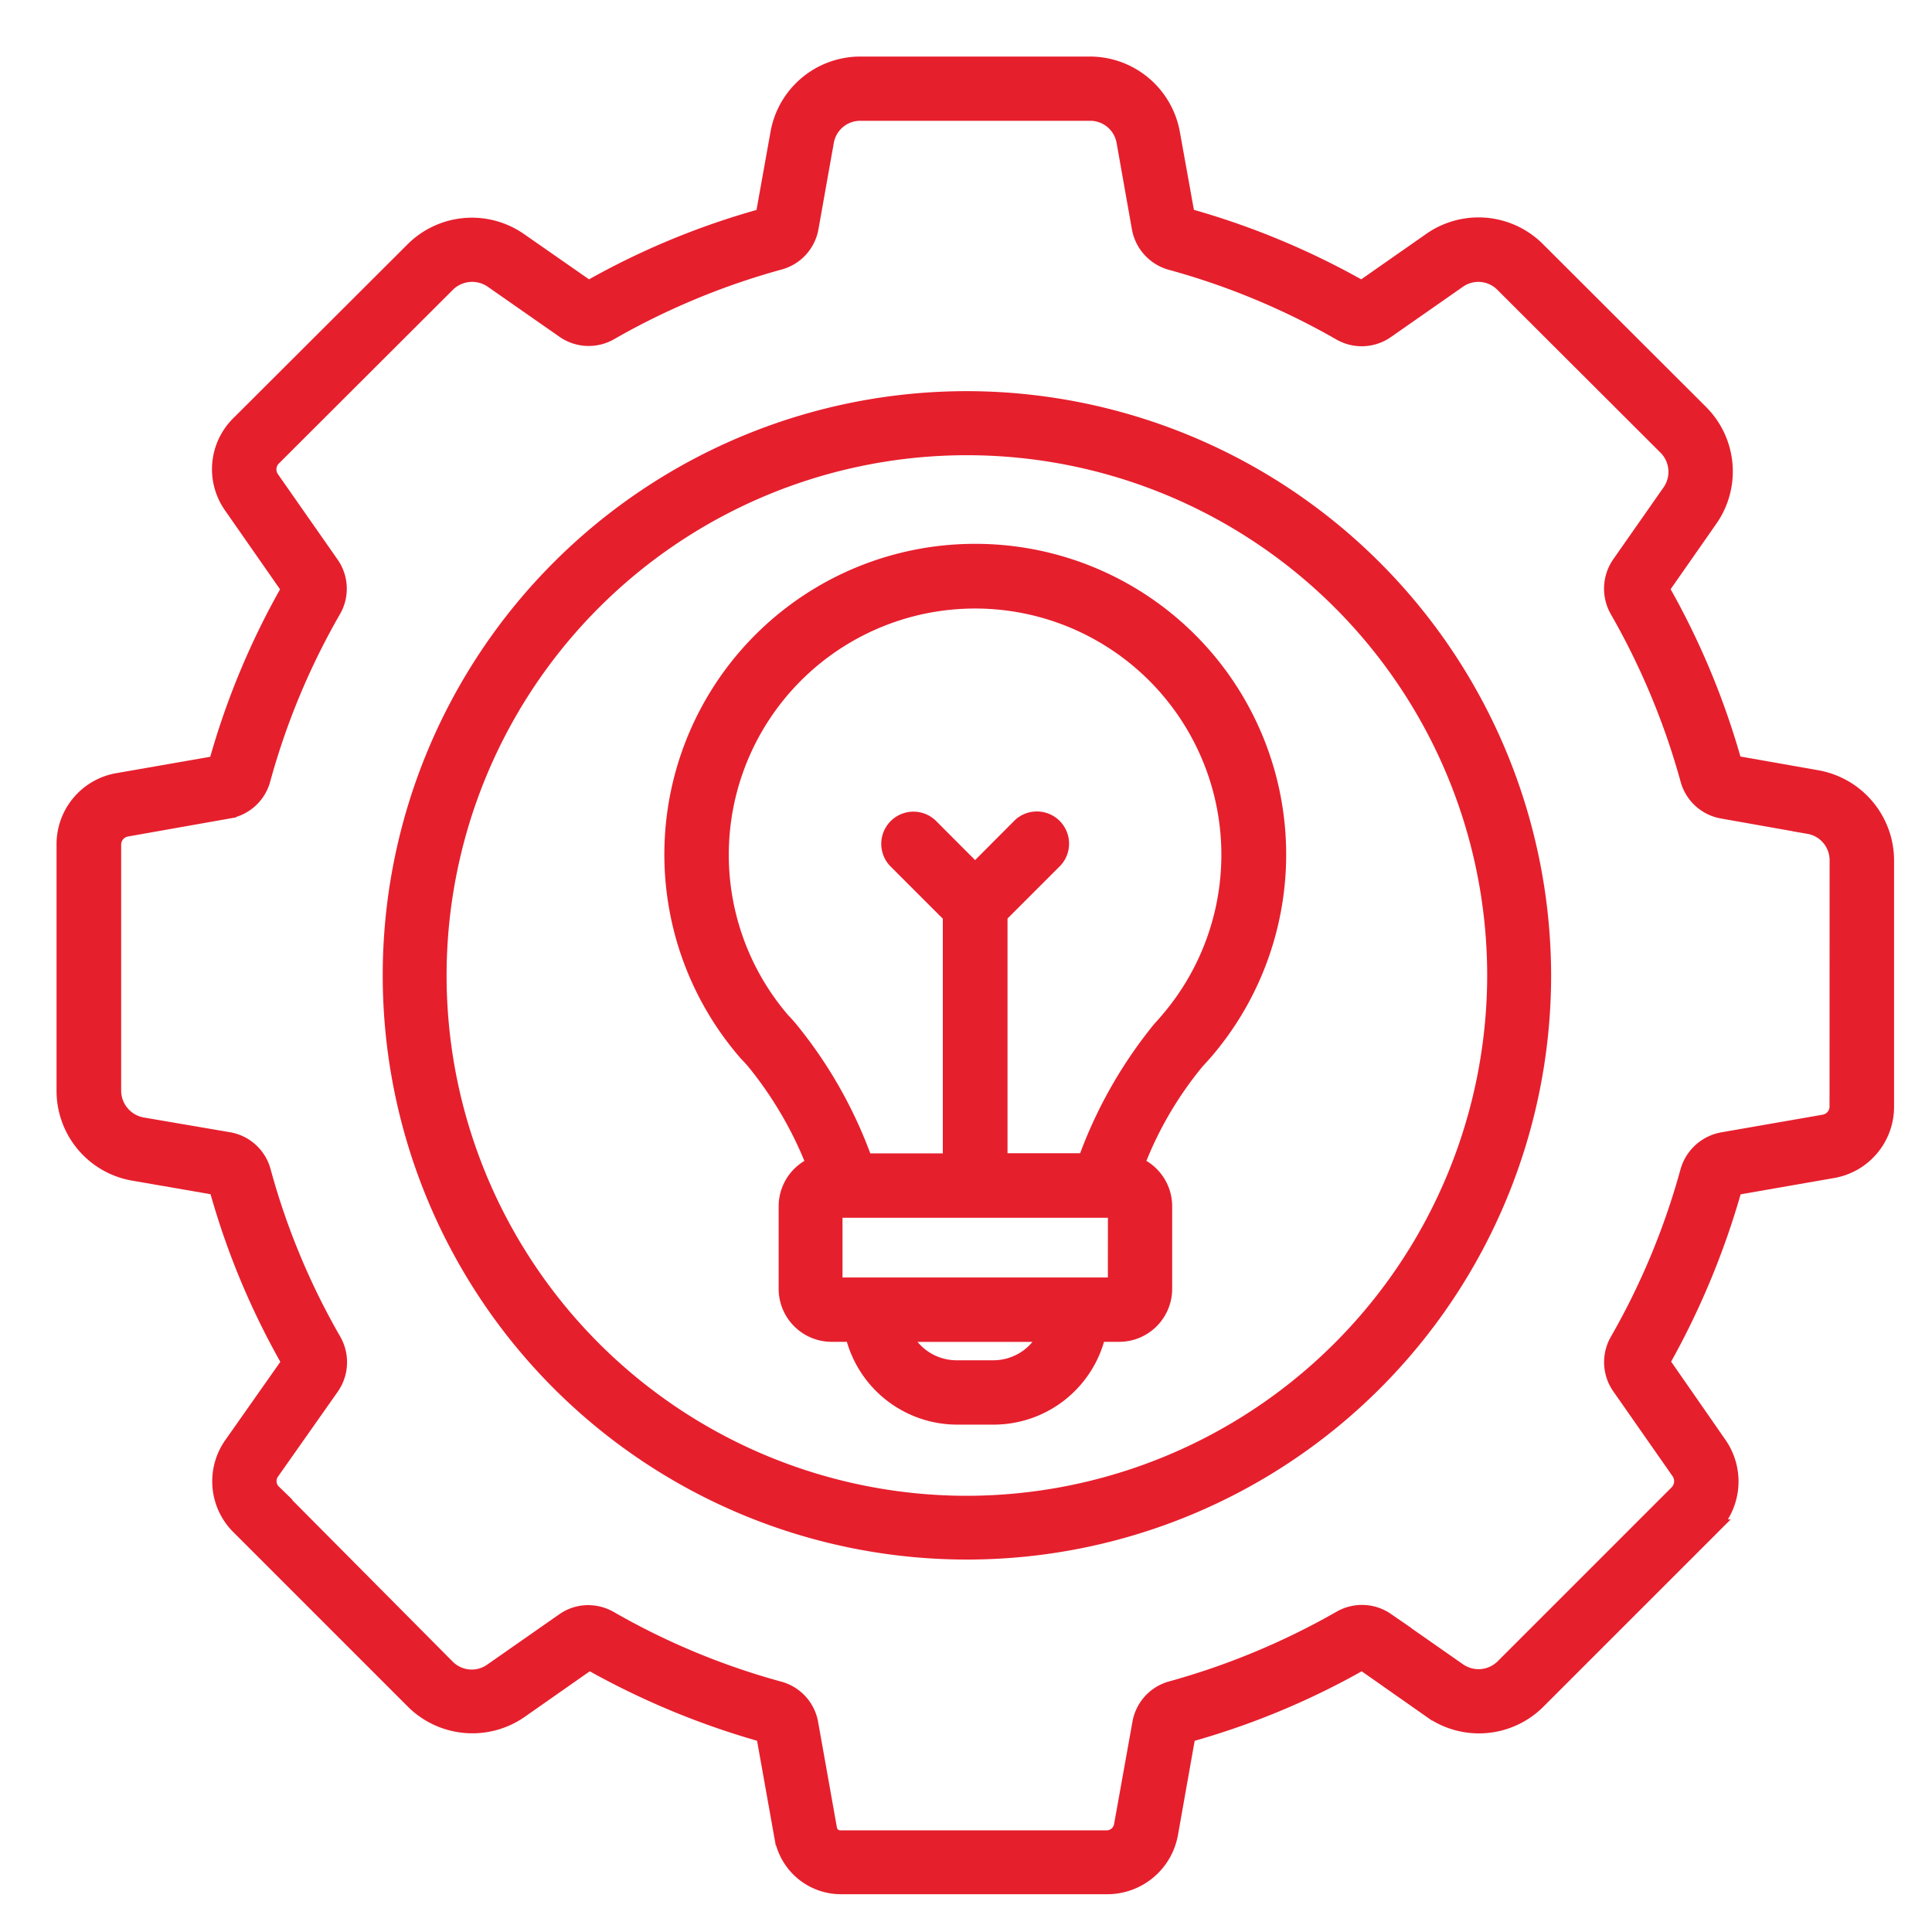 <svg xmlns="http://www.w3.org/2000/svg" xmlns:xlink="http://www.w3.org/1999/xlink" width="63" height="63" viewBox="0 0 63 63">
  <rect x="0" y="0" width="63" height="63" fill="#333333" stroke="none"/>
  <defs>
    <clipPath id="clip-custom-data-strategy-consulting-solutions">
      <rect width="63" height="63"/>
    </clipPath>
  </defs>
  <g id="custom-data-strategy-consulting-solutions" clip-path="url(#clip-custom-data-strategy-consulting-solutions)">
    <rect width="63" height="63" fill="#fff"/>
    <g id="Group_12997" data-name="Group 12997" transform="translate(0.894 0.904)">
      <path id="Path_5118" data-name="Path 5118" d="M58.361,24.46l-2.7-.476a25.165,25.165,0,0,0-2.373-5.689l1.579-2.261a2.724,2.724,0,0,0-.308-3.494L49.244,7.234a2.721,2.721,0,0,0-3.484-.308L43.508,8.5a25.243,25.243,0,0,0-5.689-2.363l-.486-2.7A2.733,2.733,0,0,0,34.652,1.19H27.16a2.724,2.724,0,0,0-2.681,2.242l-.486,2.709A24.891,24.891,0,0,0,18.3,8.5L16.053,6.935a2.721,2.721,0,0,0-3.484.308L6.9,12.9a2.089,2.089,0,0,0-.243,2.709L8.533,18.3A24.988,24.988,0,0,0,6.16,23.993l-3.213.56A2.1,2.1,0,0,0,1.2,26.627v8.034a2.72,2.72,0,0,0,2.27,2.69l2.7.467a24.747,24.747,0,0,0,2.373,5.7L6.665,46.188a2.088,2.088,0,0,0,.234,2.7l5.68,5.68a2.733,2.733,0,0,0,3.494.308L18.323,53.3a25.755,25.755,0,0,0,5.689,2.363l.6,3.363a1.951,1.951,0,0,0,1.915,1.588H35.2a2.091,2.091,0,0,0,2.074-1.738l.57-3.213a25,25,0,0,0,5.68-2.363l2.251,1.579a2.721,2.721,0,0,0,3.484-.308l5.68-5.68a2.122,2.122,0,0,0,.234-2.69l-1.868-2.69a25.756,25.756,0,0,0,2.363-5.689l3.213-.56a2.107,2.107,0,0,0,1.738-2.083V27.141A2.741,2.741,0,0,0,58.361,24.46Zm.654,10.715a.521.521,0,0,1-.42.514l-3.326.579a1.436,1.436,0,0,0-1.121,1.018,23.693,23.693,0,0,1-2.3,5.53,1.412,1.412,0,0,0,.065,1.5L53.858,47.1a.536.536,0,0,1-.056.663l-5.68,5.68a1.134,1.134,0,0,1-1.448.131l-2.354-1.644a1.412,1.412,0,0,0-1.5-.065,24.031,24.031,0,0,1-5.521,2.3,1.411,1.411,0,0,0-1.018,1.112l-.6,3.344a.5.5,0,0,1-.5.411H26.5a.361.361,0,0,1-.346-.28l-.617-3.466a1.411,1.411,0,0,0-1.018-1.112,23.528,23.528,0,0,1-5.53-2.3,1.43,1.43,0,0,0-.7-.187,1.388,1.388,0,0,0-.8.252l-2.354,1.644a1.123,1.123,0,0,1-1.448-.131l-5.661-5.7a.5.5,0,0,1-.056-.654l1.952-2.774a1.428,1.428,0,0,0,.065-1.513,23.3,23.3,0,0,1-2.3-5.53,1.41,1.41,0,0,0-1.121-1.018L3.75,35.782a1.142,1.142,0,0,1-.943-1.121V26.627a.518.518,0,0,1,.43-.5l3.326-.589a1.411,1.411,0,0,0,1.112-1.018,23.526,23.526,0,0,1,2.3-5.521,1.409,1.409,0,0,0-.065-1.513L7.963,14.7a.523.523,0,0,1,.056-.663l5.68-5.67a1.146,1.146,0,0,1,1.448-.131L17.5,9.878a1.412,1.412,0,0,0,1.5.065,23.76,23.76,0,0,1,5.53-2.3,1.411,1.411,0,0,0,1.018-1.112l.5-2.812a1.124,1.124,0,0,1,1.112-.934h7.492a1.124,1.124,0,0,1,1.112.934l.5,2.821a1.424,1.424,0,0,0,1.018,1.112,23.625,23.625,0,0,1,5.53,2.3,1.412,1.412,0,0,0,1.5-.065l2.354-1.644a1.123,1.123,0,0,1,1.448.131l5.315,5.306a1.134,1.134,0,0,1,.131,1.448l-1.653,2.363A1.428,1.428,0,0,0,51.85,19a23.86,23.86,0,0,1,2.3,5.521,1.411,1.411,0,0,0,1.112,1.018l2.821.5a1.124,1.124,0,0,1,.934,1.112Z" fill="#e61f2d" stroke="#e61f2d" stroke-width="0.5"/>
      <path id="Path_5119" data-name="Path 5119" d="M31.385,12.87a18.8,18.8,0,1,0,18.8,18.8A18.825,18.825,0,0,0,31.385,12.87Zm0,36.021A17.216,17.216,0,1,1,48.6,31.675,17.239,17.239,0,0,1,31.385,48.891Z" transform="translate(-0.749 -0.769)" fill="#e61f2d" stroke="#e61f2d" stroke-width="0.5"/>
      <path id="Path_5120" data-name="Path 5120" d="M32.3,18.2a9.878,9.878,0,0,0-7.445,16.376c.075.075.149.159.224.243a12.51,12.51,0,0,1,1.971,3.372,1.476,1.476,0,0,0-.906,1.364v2.69a1.479,1.479,0,0,0,1.476,1.476h.691a3.5,3.5,0,0,0,3.4,2.7h1.2a3.5,3.5,0,0,0,3.4-2.7H37a1.479,1.479,0,0,0,1.476-1.476v-2.69a1.476,1.476,0,0,0-.906-1.364,11.986,11.986,0,0,1,1.943-3.344l.271-.3A9.881,9.881,0,0,0,32.3,18.2Zm.6,26.623h-1.2a1.9,1.9,0,0,1-1.728-1.1h4.652A1.911,1.911,0,0,1,32.9,44.823Zm3.979-2.7H27.726V39.676h9.155ZM38.572,33.5c-.075.084-.149.168-.243.271a14.685,14.685,0,0,0-2.429,4.3H33.107V30.064l1.8-1.8a.8.8,0,0,0-1.13-1.13L32.3,28.616,30.827,27.14a.8.8,0,0,0-1.13,1.13l1.8,1.8v8.006H28.707a14.568,14.568,0,0,0-2.429-4.3c-.084-.1-.177-.206-.252-.28a8.281,8.281,0,1,1,12.546,0Z" transform="translate(-1.397 -1.12)" fill="#e61f2d" stroke="#e61f2d" stroke-width="0.5"/>
    </g>
  </g>
</svg>
